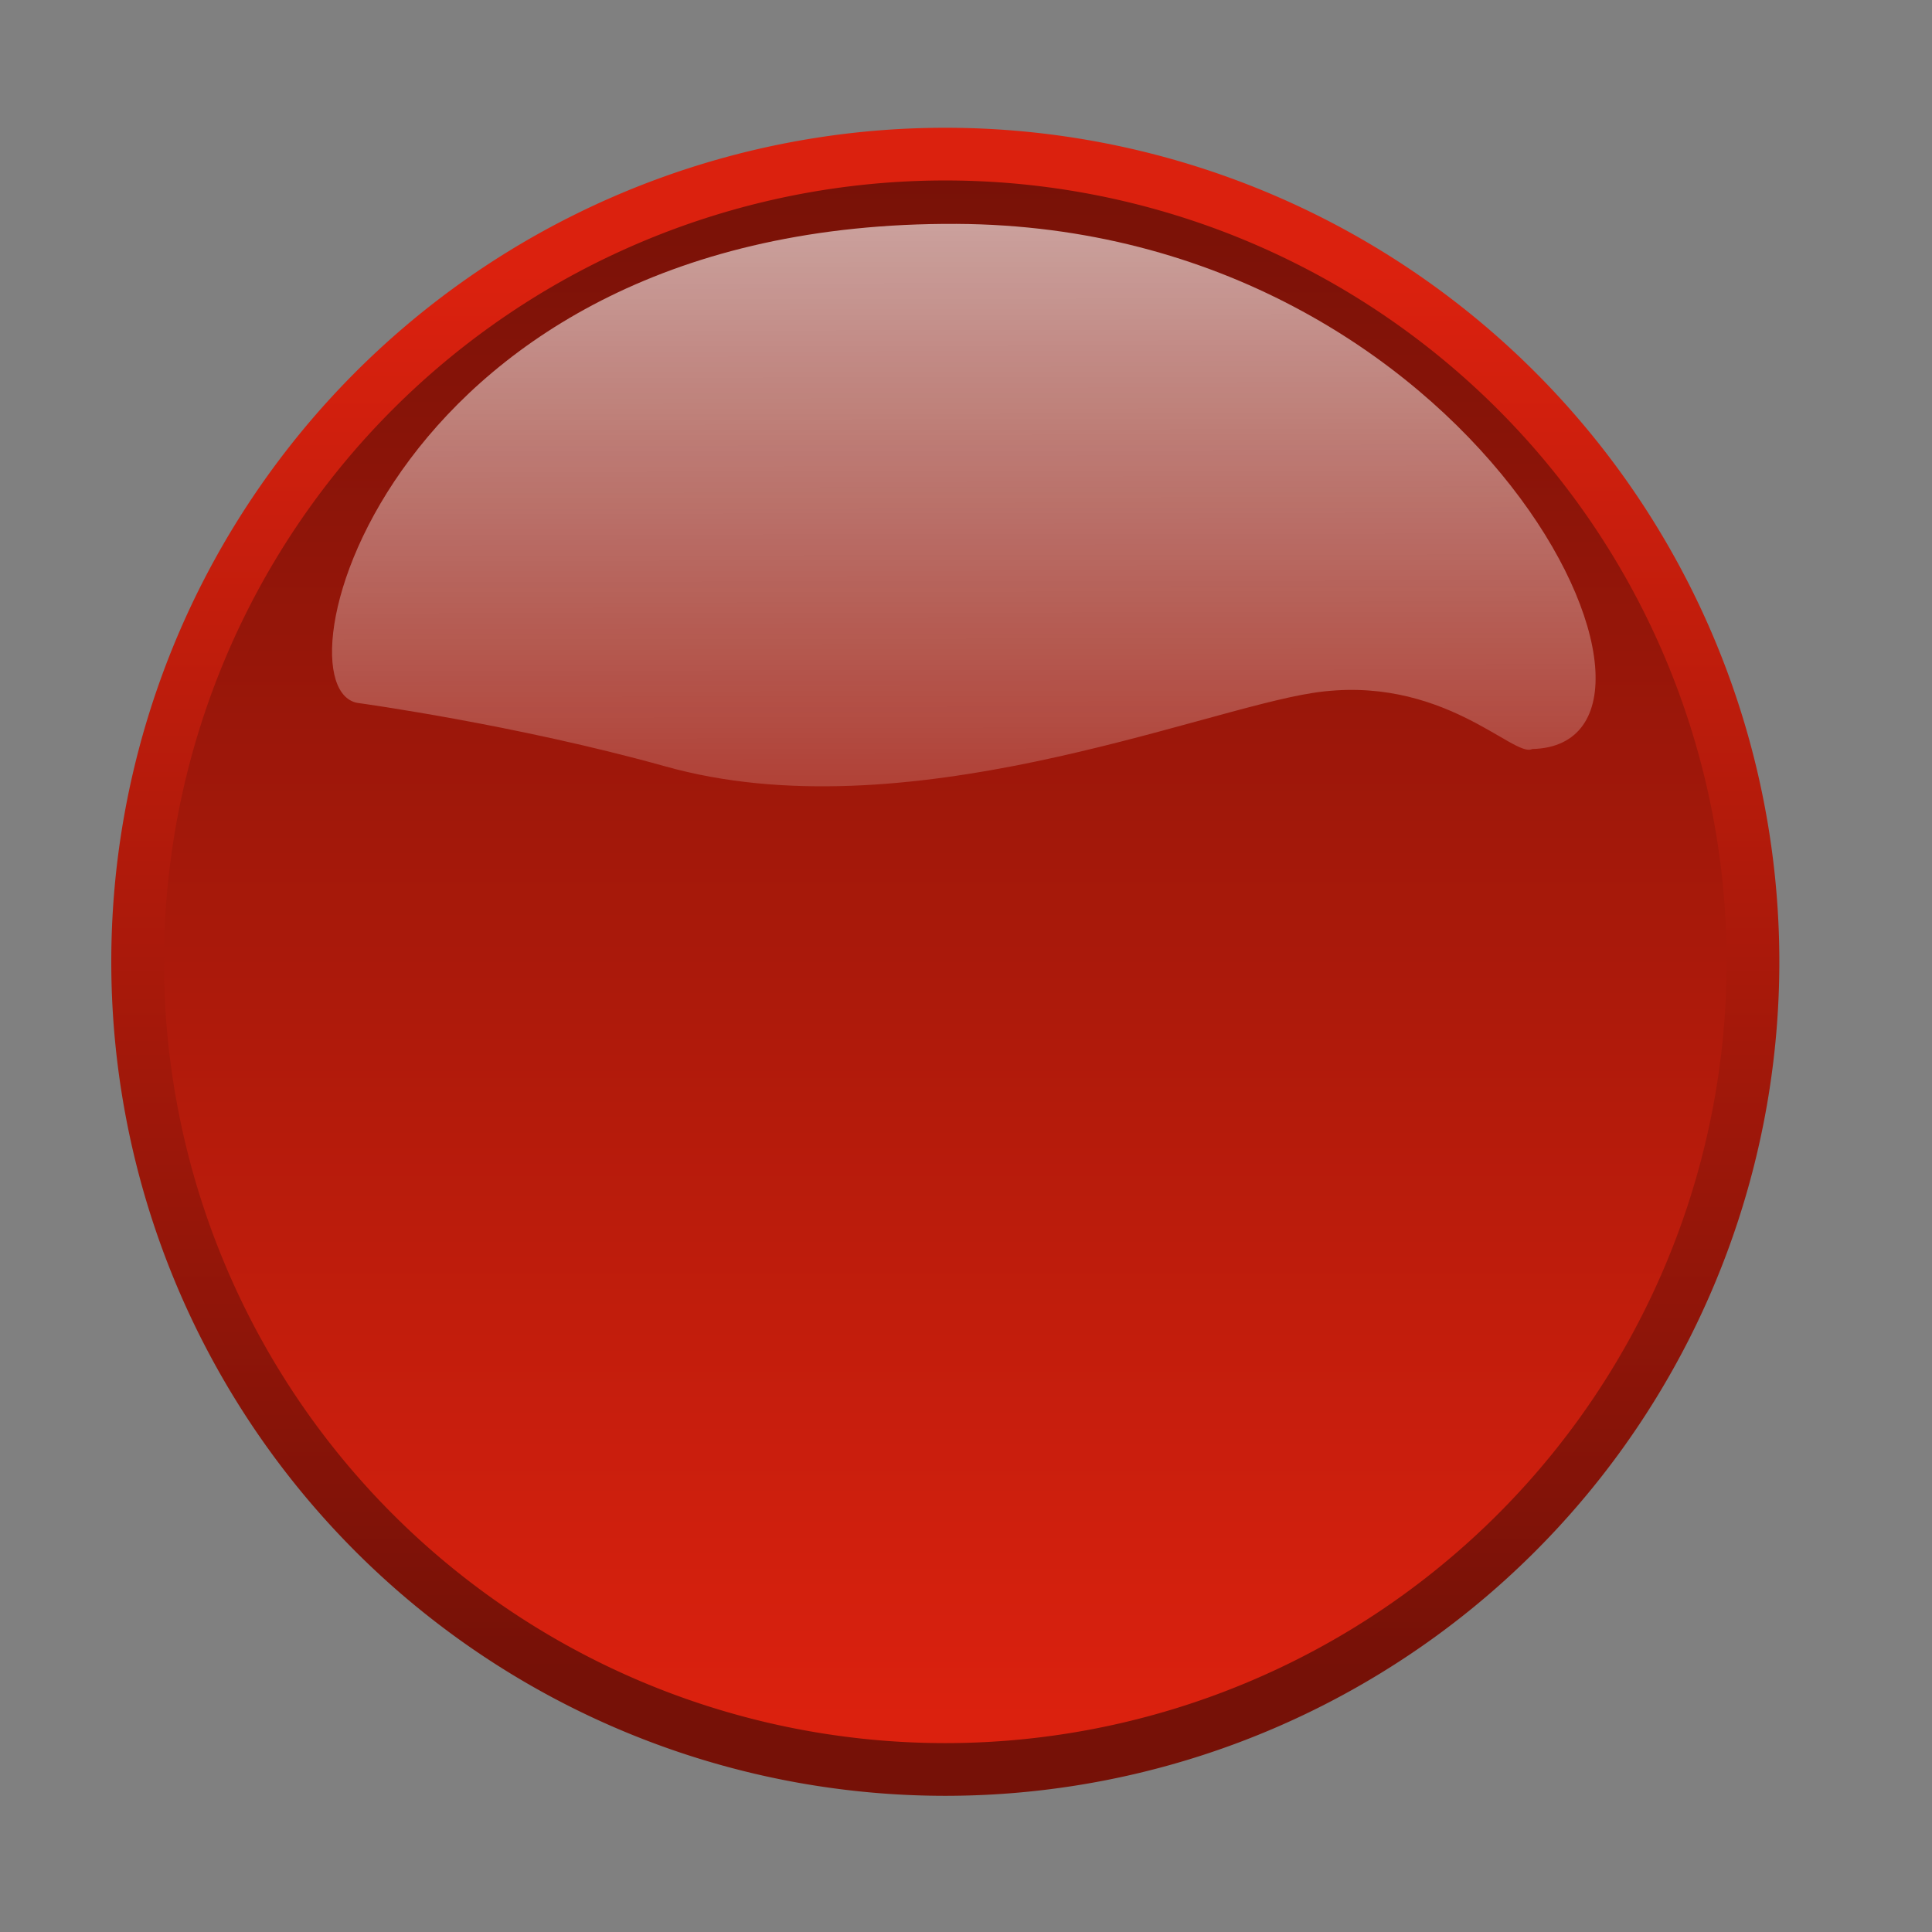 <?xml version="1.0"?><svg width="50" height="50" xmlns="http://www.w3.org/2000/svg" xmlns:xlink="http://www.w3.org/1999/xlink">
 <rect width="100%" height="100%" fill="#808080" stroke="none"/>
 <title>botaozinho</title>
 <defs>
  <linearGradient id="linearGradient1702">
   <stop stop-color="#ffffff" stop-opacity="0.691" offset="0" id="stop1703"/>
   <stop stop-color="#ffffff" stop-opacity="0" offset="1" id="stop1704"/>
  </linearGradient>
  <linearGradient id="linearGradient1697">
   <stop stop-color="#db210e" offset="0" id="stop1698"/>
   <stop stop-color="#761107" offset="1" id="stop1699"/>
  </linearGradient>
  <linearGradient y2="0" y1="0.962" xlink:href="#linearGradient1697" x2="0.435" x1="0.435" id="linearGradient1076"/>
  <linearGradient y2="0.934" y1="0.078" xlink:href="#linearGradient1697" x2="0.492" x1="0.492" id="linearGradient1077"/>
  <linearGradient y2="1.321" y1="-0.038" xlink:href="#linearGradient1702" x2="0.483" x1="0.479" id="linearGradient1078"/>
 </defs>
 <g>
  <title>Layer 1</title>
  <g id="layer1">
   <path fill="url(#linearGradient1076)" fill-rule="nonzero" stroke="url(#linearGradient1077)" stroke-width="1.364" stroke-linecap="round" stroke-linejoin="round" stroke-miterlimit="4" stroke-dashoffset="0" id="path1070" d="m45.367,24.891a20.902,20.902 0 1 1 -41.805,0a20.902,20.902 0 1 1 41.805,0z"/>
   <path opacity="0.9" fill="url(#linearGradient1078)" fill-rule="evenodd" stroke-width="0.25pt" id="path1713" d="m39.649,19.385c4.871,-0.106 -1.361,-13.52 -14.895,-13.591c-14.772,-0.075 -17.795,12.181 -15.448,12.405c0,0 4.047,0.556 7.898,1.631c6.2,1.749 13.783,-1.435 16.771,-1.897c3.331,-0.516 5.201,1.69 5.675,1.453z"/>
  </g>
 </g>
</svg>